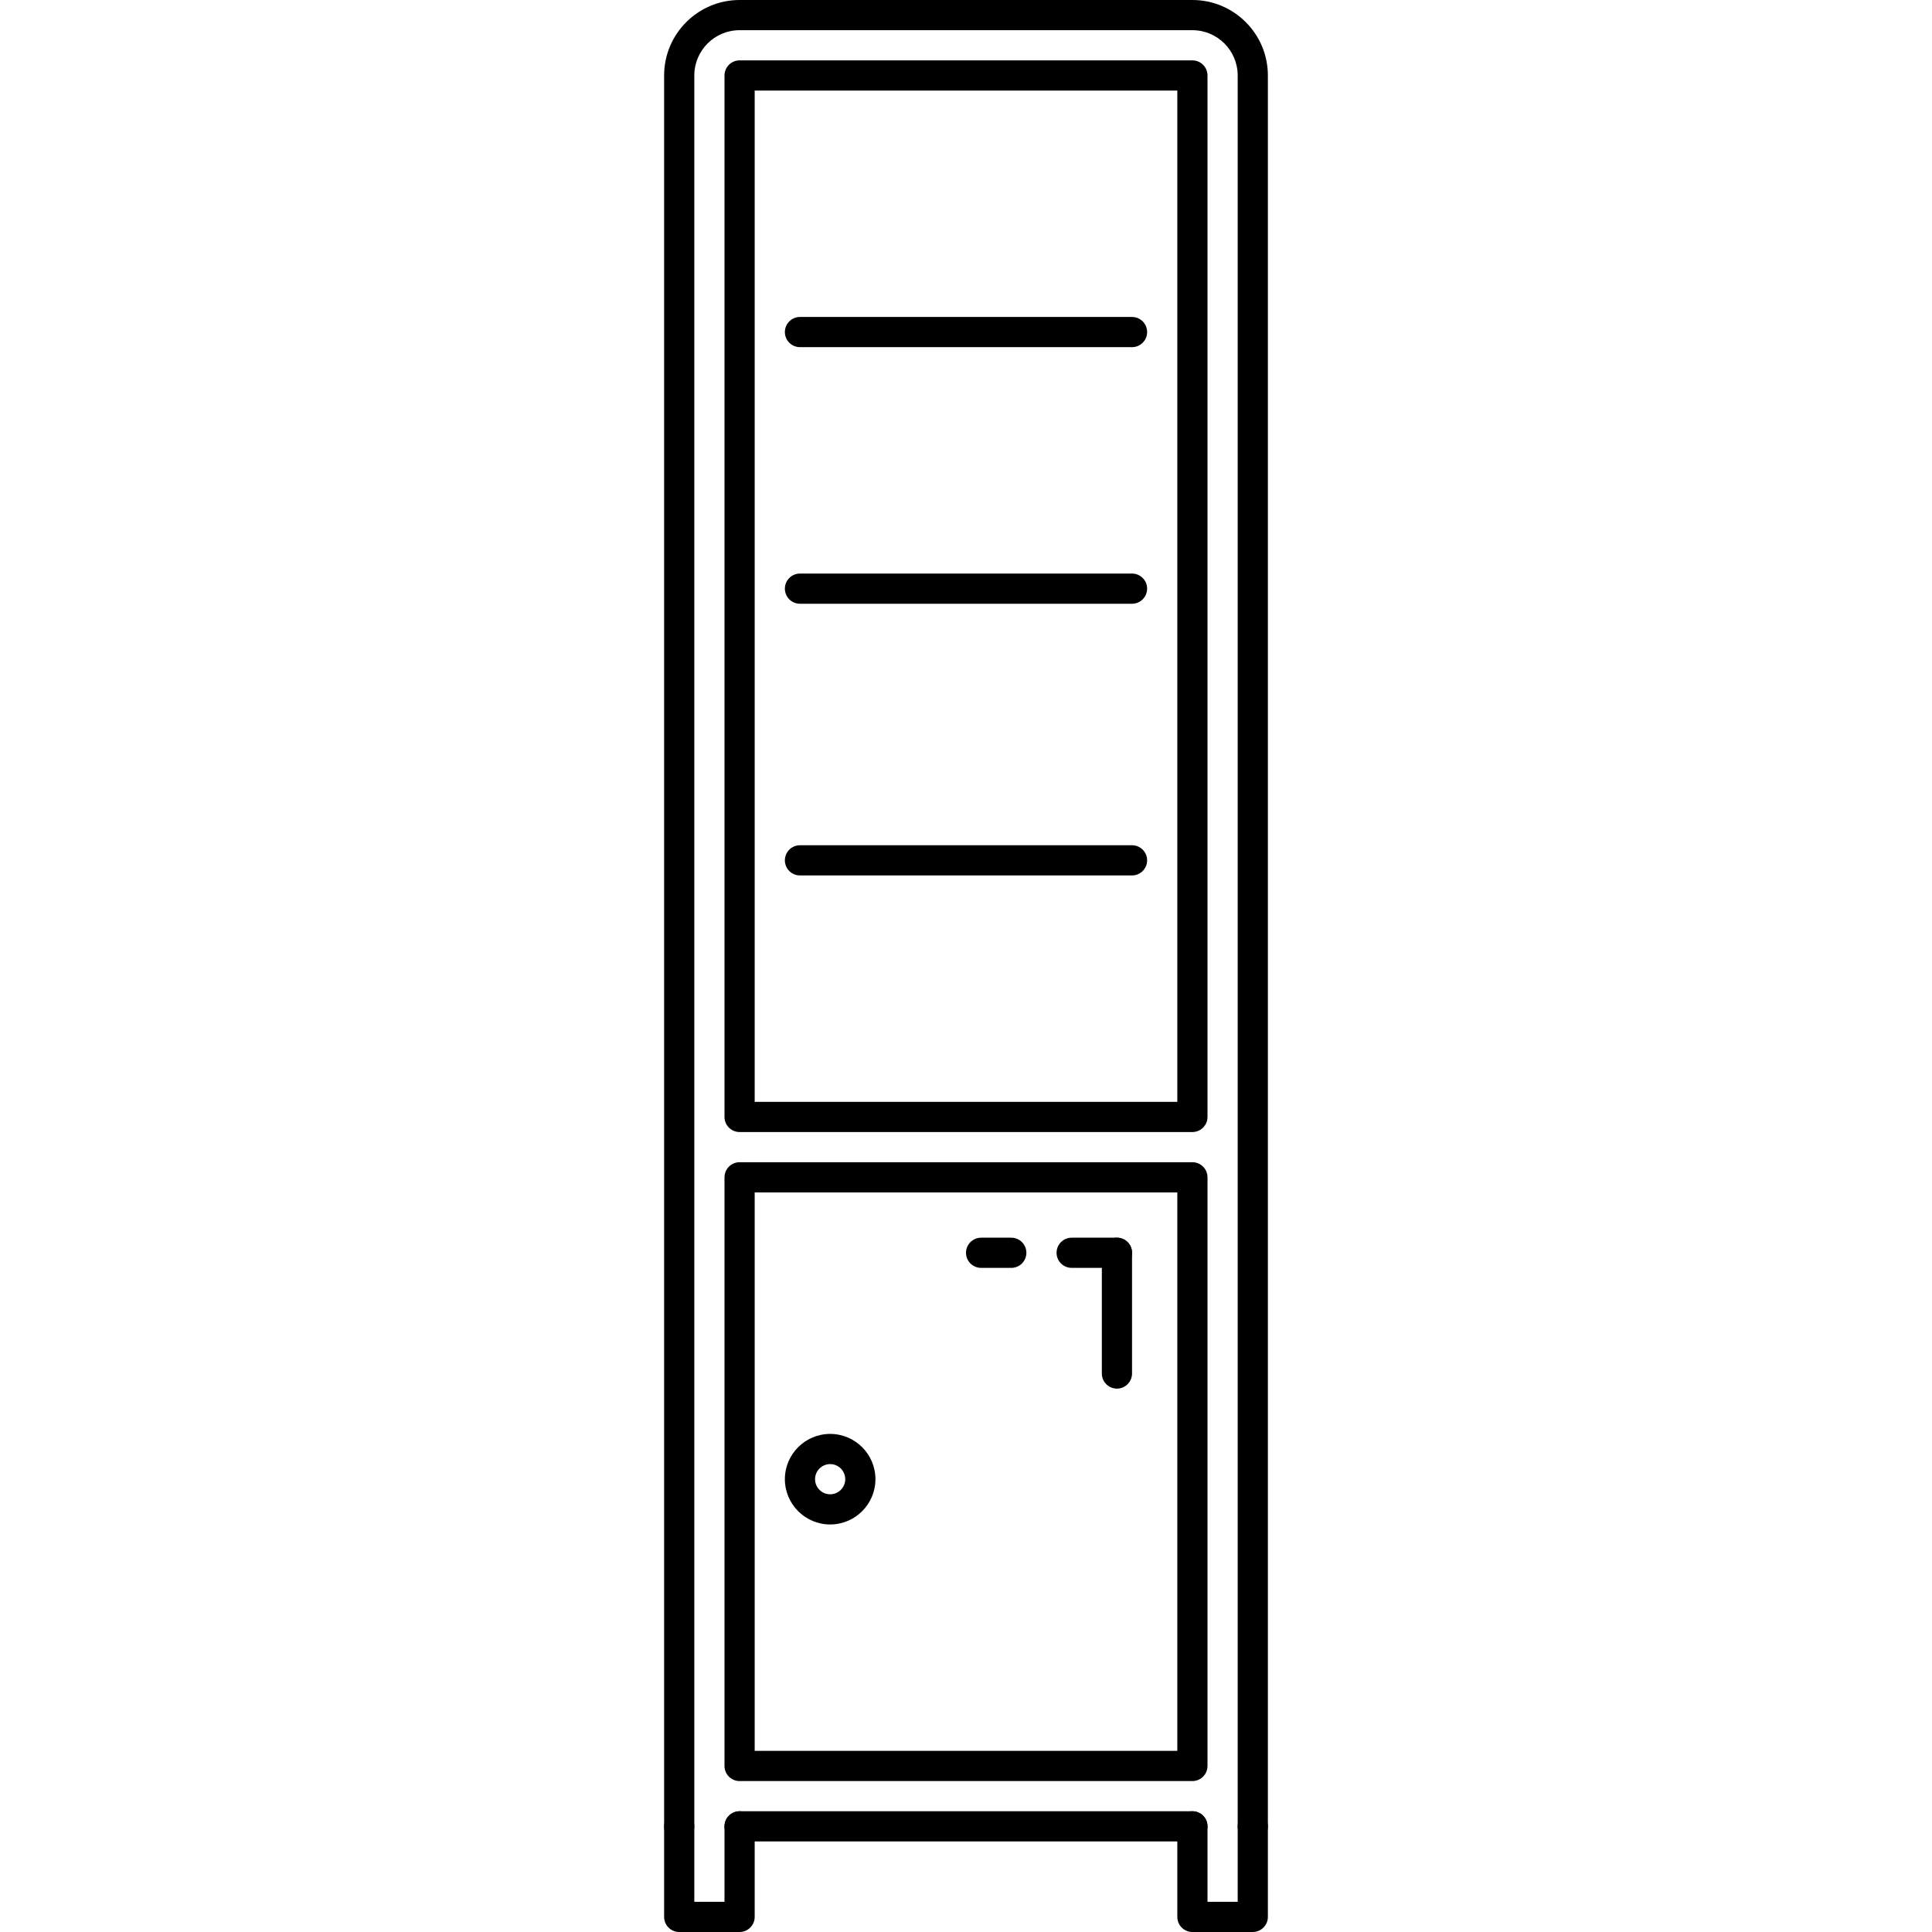 <?xml version="1.0" encoding="iso-8859-1"?>
<!-- Generator: Adobe Illustrator 19.0.0, SVG Export Plug-In . SVG Version: 6.00 Build 0)  -->
<svg version="1.1" id="Layer_1" xmlns="http://www.w3.org/2000/svg" xmlns:xlink="http://www.w3.org/1999/xlink" x="0px" y="0px"
	 viewBox="0 0 512 512" style="enable-background:new 0 0 512 512;" xml:space="preserve">
<g>
	<g>
		<path d="M196,480c-2.208,0-4,1.792-4,4v20h-8v-20c0-2.208-1.792-4-4-4s-4,1.792-4,4v24c0,2.208,1.792,4,4,4h16
			c2.208,0,4-1.792,4-4v-24C200,481.792,198.208,480,196,480z"/>
	</g>
</g>
<g>
	<g>
		<path d="M332,480c-2.208,0-4,1.792-4,4v20h-8v-20c0-2.208-1.792-4-4-4s-4,1.792-4,4v24c0,2.208,1.792,4,4,4h16
			c2.208,0,4-1.792,4-4v-24C336,481.792,334.208,480,332,480z"/>
	</g>
</g>
<g>
	<g>
		<path d="M220,380c-6.616,0-12,5.384-12,12c0,6.616,5.384,12,12,12c6.616,0,12-5.384,12-12C232,385.384,226.616,380,220,380z
			 M220,396c-2.204,0-4-1.796-4-4c0-2.204,1.796-4,4-4s4,1.796,4,4C224,394.204,222.204,396,220,396z"/>
	</g>
</g>
<g>
	<g>
		<path d="M316,0H196c-11.028,0-20,8.972-20,20v464c0,2.208,1.792,4,4,4s4-1.792,4-4V20c0-6.616,5.384-12,12-12h120
			c6.616,0,12,5.384,12,12v464c0,2.208,1.792,4,4,4s4-1.792,4-4V20C336,8.972,327.028,0,316,0z"/>
	</g>
</g>
<g>
	<g>
		<path d="M316,480H196c-2.208,0-4,1.792-4,4s1.792,4,4,4h120c2.208,0,4-1.792,4-4S318.208,480,316,480z"/>
	</g>
</g>
<g>
	<g>
		<path d="M316,308H196c-2.208,0-4,1.792-4,4v156c0,2.208,1.792,4,4,4h120c2.208,0,4-1.792,4-4V312C320,309.792,318.208,308,316,308
			z M312,464H200V316h112V464z"/>
	</g>
</g>
<g>
	<g>
		<path d="M316,16H196c-2.208,0-4,1.792-4,4v276c0,2.208,1.792,4,4,4h120c2.208,0,4-1.792,4-4V20C320,17.792,318.208,16,316,16z
			 M312,292H200V24h112V292z"/>
	</g>
</g>
<g>
	<g>
		<path d="M300,84h-88c-2.208,0-4,1.792-4,4s1.792,4,4,4h88c2.208,0,4-1.792,4-4S302.208,84,300,84z"/>
	</g>
</g>
<g>
	<g>
		<path d="M300,152h-88c-2.208,0-4,1.792-4,4s1.792,4,4,4h88c2.208,0,4-1.792,4-4S302.208,152,300,152z"/>
	</g>
</g>
<g>
	<g>
		<path d="M300,224h-88c-2.208,0-4,1.792-4,4s1.792,4,4,4h88c2.208,0,4-1.792,4-4S302.208,224,300,224z"/>
	</g>
</g>
<g>
	<g>
		<path d="M296,328h-12c-2.208,0-4,1.792-4,4s1.792,4,4,4h12c2.208,0,4-1.792,4-4S298.208,328,296,328z"/>
	</g>
</g>
<g>
	<g>
		<path d="M268,328h-8c-2.208,0-4,1.792-4,4s1.792,4,4,4h8c2.208,0,4-1.792,4-4S270.208,328,268,328z"/>
	</g>
</g>
<g>
	<g>
		<path d="M296,328c-2.208,0-4,1.792-4,4v32c0,2.208,1.792,4,4,4s4-1.792,4-4v-32C300,329.792,298.208,328,296,328z"/>
	</g>
</g>
<g>
</g>
<g>
</g>
<g>
</g>
<g>
</g>
<g>
</g>
<g>
</g>
<g>
</g>
<g>
</g>
<g>
</g>
<g>
</g>
<g>
</g>
<g>
</g>
<g>
</g>
<g>
</g>
<g>
</g>
</svg>
